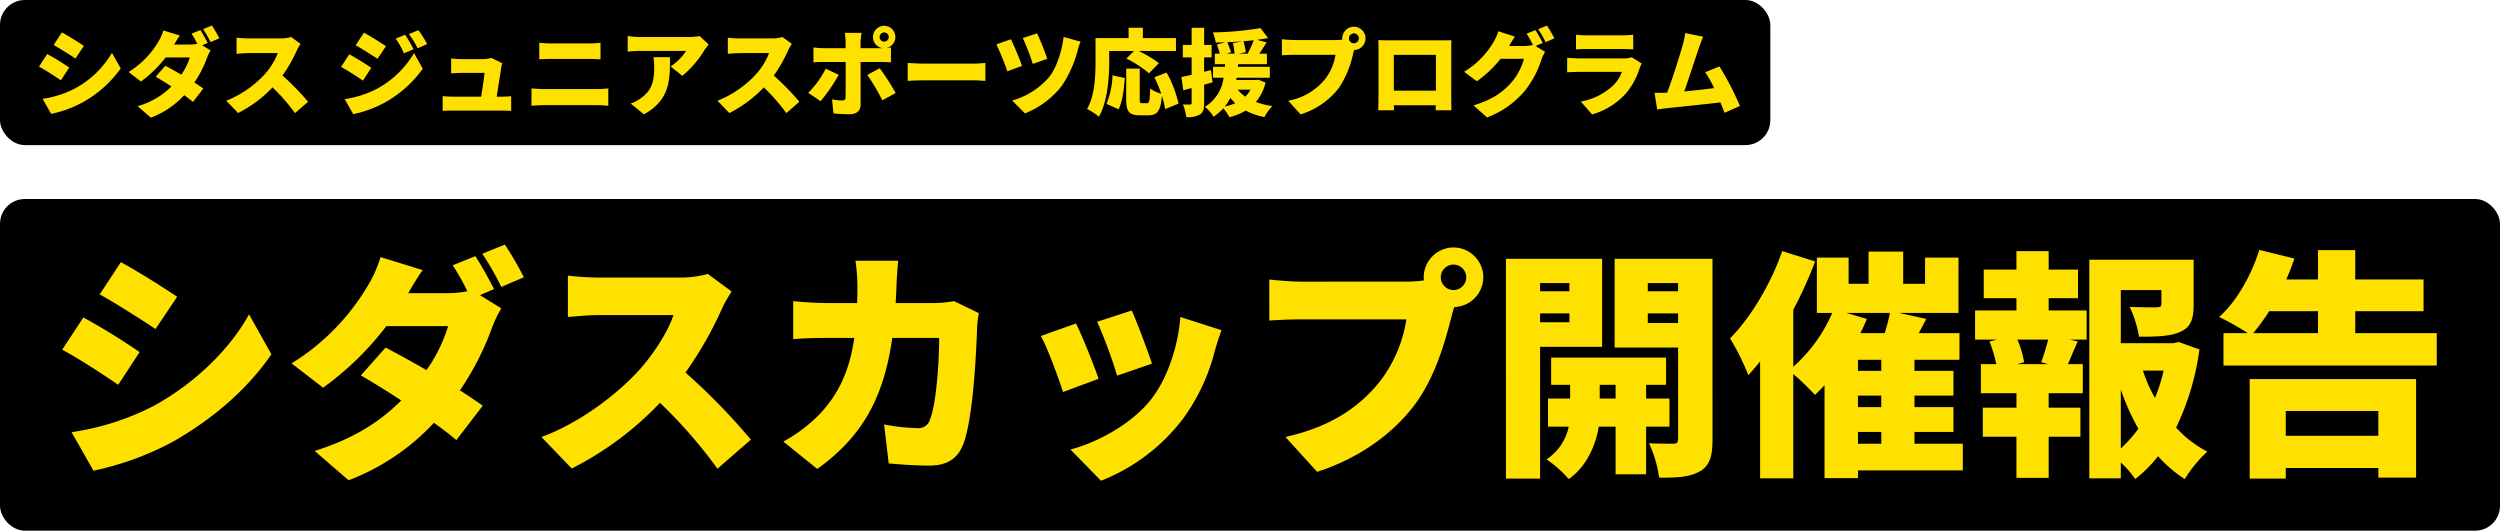 <svg xmlns="http://www.w3.org/2000/svg" width="603" height="128" viewBox="0 0 603 128"><defs><style>.a{fill:#ffe100;}</style></defs><g transform="translate(-100 -225)"><g transform="translate(100.469 225)"><rect width="427" height="35" rx="6" transform="translate(-0.469)"/><path class="a" d="M8.29-33.466,6.3-30.429c1.586.884,3.9,2.357,5.258,3.263l2.04-3.037C12.3-31.086,9.876-32.6,8.29-33.466ZM3.644-17.443l2.062,3.626A27.646,27.646,0,0,0,13.3-16.6a27.8,27.8,0,0,0,9.178-8.181l-2.108-3.762a23.122,23.122,0,0,1-8.952,8.612A24.66,24.66,0,0,1,3.644-17.443Zm1.11-10.81L2.76-25.217c1.609.861,3.9,2.357,5.28,3.309l2.017-3.082A61.7,61.7,0,0,0,4.754-28.253Zm38.707-2.674c-.408-.793-1.2-2.266-1.768-3.1l-2.13.861a20.905,20.905,0,0,1,1.382,2.448,9.457,9.457,0,0,1-1.813.181H35.371c.34-.589.861-1.473,1.36-2.176l-3.966-1.224a11.82,11.82,0,0,1-1.2,2.7,21.459,21.459,0,0,1-7.184,7.32l2.969,2.289a28.3,28.3,0,0,0,5.96-5.8h5.824a14.509,14.509,0,0,1-2.04,4.147c-1.36-.793-2.742-1.541-3.853-2.13l-2.334,2.629c1.065.612,2.425,1.45,3.807,2.357a18.926,18.926,0,0,1-8.158,4.759l3.2,2.765A21.278,21.278,0,0,0,37.8-18.327c.816.589,1.564,1.156,2.108,1.632L42.4-19.936c-.567-.408-1.314-.906-2.153-1.45a26.323,26.323,0,0,0,3.014-5.87,11.87,11.87,0,0,1,.884-1.858l-2.017-1.246Zm-1.11-3.331a25.278,25.278,0,0,1,1.79,3.127l2.13-.906a32.344,32.344,0,0,0-1.79-3.082Zm21.257,1.9a9.588,9.588,0,0,1-2.719.34H53.32a26.9,26.9,0,0,1-2.9-.181v3.9c.635-.045,1.881-.181,2.9-.181h7.048A16.619,16.619,0,0,1,57.2-23.358a25.271,25.271,0,0,1-9.269,6.368l2.855,2.969A30.365,30.365,0,0,0,59.1-20.208,44.993,44.993,0,0,1,64.515-14l3.15-2.742A60.376,60.376,0,0,0,61.5-23.064a35.125,35.125,0,0,0,3.422-5.983,12.7,12.7,0,0,1,.929-1.654ZM91.075-32.9l-2.266.929a18.883,18.883,0,0,1,1.972,3.558l2.334-1A34.817,34.817,0,0,0,91.075-32.9Zm3.218-1.11-2.312.952a20.142,20.142,0,0,1,2.108,3.422l2.312-1.02A30.309,30.309,0,0,0,94.294-34.01ZM81.149-33.4l-1.994,3.037c1.586.884,3.9,2.357,5.258,3.263l2.04-3.037C85.161-31.018,82.736-32.536,81.149-33.4ZM76.5-17.375l2.062,3.626a27.646,27.646,0,0,0,7.592-2.787,27.8,27.8,0,0,0,9.178-8.181L93.228-28.48a23.122,23.122,0,0,1-8.952,8.612A24.66,24.66,0,0,1,76.5-17.375Zm1.11-10.81L75.62-25.149c1.609.861,3.9,2.357,5.28,3.309l2.017-3.082A61.7,61.7,0,0,0,77.614-28.185Zm35.557,10.221c.34-2.153.907-5.734,1.088-6.98a8.112,8.112,0,0,1,.249-1.088l-2.629-1.292a6.6,6.6,0,0,1-1.994.295h-5.212a23.376,23.376,0,0,1-2.493-.159v3.6c.7-.045,1.768-.113,2.516-.113h5.53c-.091,1.246-.5,3.9-.816,5.734h-6.844c-.839,0-1.79-.068-2.425-.136v3.558c.952-.045,1.564-.068,2.425-.068h11.671c.657,0,1.926.045,2.425.068v-3.535c-.657.068-1.858.113-2.47.113Zm8.385,2.2c.906-.091,2.176-.159,3.1-.159h12.691c.7,0,1.858.068,2.742.159v-4.193c-.839.091-1.926.159-2.742.159H124.661c-.929,0-2.153-.091-3.1-.159Zm1.881-11.218c.816-.045,2.017-.091,2.923-.091h9.178c.816,0,1.994.068,2.674.091v-3.989a22.038,22.038,0,0,1-2.674.159h-9.2a26.007,26.007,0,0,1-2.9-.159Zm27.535-.5a12.908,12.908,0,0,1,.181,2.266c0,3.694-.567,5.62-3.082,7.524a8.8,8.8,0,0,1-2.583,1.382l3.2,2.606c6.391-3.558,6.277-8.453,6.277-13.779Zm11.15-5.1a15.652,15.652,0,0,1-2.72.227H147.641a19.706,19.706,0,0,1-2.878-.249v3.785A27.215,27.215,0,0,1,147.641-29h11.2a12.315,12.315,0,0,1-3.739,3.739L157.93-23a23.716,23.716,0,0,0,5.348-6.21c.227-.363.748-1.02,1.02-1.36Zm19.988.227a9.588,9.588,0,0,1-2.719.34h-7.569a26.9,26.9,0,0,1-2.9-.181v3.9c.635-.045,1.881-.181,2.9-.181h7.048a16.619,16.619,0,0,1-3.173,5.122,25.271,25.271,0,0,1-9.269,6.368l2.855,2.969a30.366,30.366,0,0,0,8.317-6.187A45,45,0,0,1,183.017-14l3.15-2.742A60.378,60.378,0,0,0,180-23.064a35.126,35.126,0,0,0,3.422-5.983,12.7,12.7,0,0,1,.929-1.654Zm10.425,7.637a23.074,23.074,0,0,1-4.215,5.824l2.969,2.017a39.462,39.462,0,0,0,4.374-6.368Zm12.986-7.637a1.112,1.112,0,0,1,1.11-1.11,1.112,1.112,0,0,1,1.11,1.11,1.112,1.112,0,0,1-1.11,1.11A1.112,1.112,0,0,1,205.521-32.355Zm.317,6.028c.657,0,1.654.023,2.425.091v-3.581c-.295.045-.68.068-1.11.113a2.7,2.7,0,0,0,2.176-2.652,2.689,2.689,0,0,0-2.7-2.7,2.689,2.689,0,0,0-2.7,2.7,2.708,2.708,0,0,0,2.448,2.7h-5.439v-1.5a16.063,16.063,0,0,1,.249-2.2h-4.057a14.518,14.518,0,0,1,.2,2.176v1.518H191.9a20.234,20.234,0,0,1-2.334-.181v3.6c.657-.068,1.654-.091,2.334-.091h5.439c0,1.2,0,7.864-.023,8.5-.023.589-.227.771-.793.771a14.523,14.523,0,0,1-2.47-.249l.34,3.377a31.885,31.885,0,0,0,3.943.2c1.745,0,2.606-.929,2.606-2.312V-26.327ZM202.552-23.2a47.465,47.465,0,0,1,3.626,6.119l3.218-1.768a56.137,56.137,0,0,0-3.853-5.983Zm9.745,1.428c.929-.068,2.629-.136,3.921-.136h12.034c.929,0,2.2.113,2.787.136V-26.1c-.657.045-1.768.159-2.787.159H216.217c-1.11,0-3.014-.091-3.921-.159ZM243.5-33.239l-3.445,1.133a58.849,58.849,0,0,1,2.425,6.232L245.95-27.1A56.819,56.819,0,0,0,243.5-33.239Zm6.391.861c-.317,3.014-1.564,7.275-3.422,9.609a18.179,18.179,0,0,1-8.974,5.734l3.082,3.1a20.884,20.884,0,0,0,8.929-6.708,27.744,27.744,0,0,0,3.807-8.544,15.345,15.345,0,0,1,.68-2.04Zm-12.691.567-3.513,1.224a66.154,66.154,0,0,1,2.651,6.5l3.535-1.292C239.356-26.939,237.951-30.27,237.2-31.811Zm23.7,2.833h5.983l-1.836,1.813a27.445,27.445,0,0,1,5.462,3.558l2.38-2.448a28.225,28.225,0,0,0-4.872-2.923H277v-3.127h-7.977V-34.6h-3.445v2.493H257.6v5.643c0,3.331-.136,8.2-2.04,11.467a15.075,15.075,0,0,1,2.855,1.858c2.108-3.626,2.493-9.541,2.493-13.326Zm2.266,14.051c.952-1.858,1.292-4.85,1.5-7.547l-2.969-.635a19.656,19.656,0,0,1-1.45,6.889Zm14.459-1.36a28,28,0,0,0-2.878-7.5l-2.946,1.133a32.756,32.756,0,0,1,1.654,3.989,9.074,9.074,0,0,1-2.674-1.246c-.091,2.991-.2,3.513-.748,3.513h-1.178c-.5,0-.589-.091-.589-.952v-7.388h-3.263v7.411c0,2.878.635,3.853,3.286,3.853h2.062c2.153,0,2.969-1.065,3.263-4.668a18.166,18.166,0,0,1,.771,3.173Zm7.8-8.09-1.632.408v-3.467h1.813v-3.014H283.8v-4.125h-3.014v4.125h-2.13v3.014h2.13v4.193c-.907.227-1.768.408-2.47.544l.453,3.2,2.017-.544v3.6c0,.295-.091.363-.363.363a15.74,15.74,0,0,1-1.745-.023,11.6,11.6,0,0,1,.816,3.059,5.851,5.851,0,0,0,3.309-.635c.771-.5,1-1.337,1-2.765v-4.419c.68-.181,1.36-.385,2.04-.567Zm3.354,8.793a10.834,10.834,0,0,0,1.337-2.085,12.8,12.8,0,0,0,1.2,1.269A13.332,13.332,0,0,1,288.782-15.585Zm6.21-4.079a6.675,6.675,0,0,1-1.269,1.677,8.057,8.057,0,0,1-1.813-1.677ZM290.754-30.9a22.684,22.684,0,0,1,.385,2.561h-1.926l1.088-.34c-.2-.635-.589-1.654-.906-2.425q1.836-.068,3.671-.2Zm1.382,2.561,1.722-.363a24.194,24.194,0,0,0-.567-2.629c.838-.068,1.654-.159,2.47-.249a22.118,22.118,0,0,1-1.473,3.241Zm4.714,6.277-.521.068h-4.8l.113-.544h8v-2.629h-7.683l.045-.635h6.935v-2.538h-1.813c.544-.816,1.156-1.768,1.745-2.7l-2.289-.635c.929-.136,1.813-.272,2.629-.431l-1.813-2.4a77.322,77.322,0,0,1-11.513,1.042,9.267,9.267,0,0,1,.7,2.425c.748,0,1.518-.023,2.289-.045l-1.994.544c.227.657.521,1.541.7,2.2h-1.2v2.538h2.47l-.045.635H285.95v2.629h2.538a9.621,9.621,0,0,1-4.51,7.025,8.624,8.624,0,0,1,2.085,2.38,12.239,12.239,0,0,0,2.357-2.017,10.623,10.623,0,0,1,1.473,2.13,14.228,14.228,0,0,0,3.943-1.586,16.264,16.264,0,0,0,4.51,1.564,11.711,11.711,0,0,1,1.9-2.674,18.142,18.142,0,0,1-3.966-.974,11.273,11.273,0,0,0,2.334-4.691Zm23.07-8.77a1.209,1.209,0,0,1-1.2-1.2,1.209,1.209,0,0,1,1.2-1.2,1.209,1.209,0,0,1,1.2,1.2A1.209,1.209,0,0,1,319.921-30.837Zm-14.413-.793c-.748,0-2.244-.113-2.946-.2v3.875c.589-.045,1.836-.113,2.946-.113h9.971a12.73,12.73,0,0,1-2.493,5.847,14.831,14.831,0,0,1-8.906,5.235l2.991,3.286a18.584,18.584,0,0,0,9.224-6.368,23.879,23.879,0,0,0,3.422-8.2c.068-.272.159-.612.272-.952a2.841,2.841,0,0,0,2.742-2.81,2.824,2.824,0,0,0-2.81-2.81,2.824,2.824,0,0,0-2.81,2.81,1.29,1.29,0,0,0,.023.295,11.812,11.812,0,0,1-1.632.113Zm34.2,3.581v8.634H329.552v-8.634Zm3.694-1.088c0-.771,0-1.7.045-2.448-.906.023-1.768.023-2.38.023H328.419c-.657,0-1.677-.023-2.606-.045.045.7.045,1.745.045,2.47v11.014c0,1.246-.068,3.422-.068,3.422h3.785v-1.2h10.107l-.045,1.2h3.807s-.045-2.4-.045-3.377Zm22.073-1.79c-.408-.793-1.2-2.266-1.768-3.1l-2.13.861a22.253,22.253,0,0,1,1.518,2.719,8.761,8.761,0,0,1-2.085.249h-3.649c.34-.589.884-1.518,1.405-2.244l-4.011-1.314a11.82,11.82,0,0,1-1.2,2.7A20.559,20.559,0,0,1,346.5-23.97l3.082,2.289A28.1,28.1,0,0,0,355.3-27.1h5.643a14.517,14.517,0,0,1-2.991,5.666c-1.926,2.153-4.283,4.079-9.178,5.575l3.263,2.9a21.789,21.789,0,0,0,9.2-6.527,23.754,23.754,0,0,0,3.921-7.433,10.141,10.141,0,0,1,.884-1.858L363.727-30.2Zm-1.11-3.331a25.284,25.284,0,0,1,1.79,3.127l2.13-.906a32.349,32.349,0,0,0-1.79-3.082Zm22.572,6.776a5.279,5.279,0,0,1-1.9.272H374.242c-.771,0-1.836-.068-2.878-.159v3.535c1.02-.091,2.312-.113,2.878-.113h10.311a8.9,8.9,0,0,1-2.108,3.286,15.535,15.535,0,0,1-7.8,3.875l2.742,3.1a17.354,17.354,0,0,0,8.09-5.008,17.481,17.481,0,0,0,3.377-6.187,8.808,8.808,0,0,1,.5-1.088Zm-13.439-1.881c.68-.068,1.768-.091,2.538-.091h8.544c.861,0,2.085.045,2.719.091V-32.9a25.435,25.435,0,0,1-2.674.136h-8.589a21.726,21.726,0,0,1-2.538-.136ZM413.04-15.721a72,72,0,0,0-4.94-9.541l-3.445,1.405a25.65,25.65,0,0,1,2.153,3.83c-2.085.249-4.782.567-7.207.793,1.088-3.014,2.742-8.181,3.513-10.425.363-1.042.725-2.017,1.065-2.765l-4.351-.884a18.889,18.889,0,0,1-.589,2.855c-.68,2.425-2.448,8.113-3.762,11.513l-.34.023c-.771.023-1.881.023-2.7.023l.635,4.011c.748-.091,1.7-.227,2.266-.295,2.742-.295,9.246-.952,12.986-1.405.385.906.725,1.768,1,2.516Z" transform="translate(6.169 41.284)"/></g><g transform="translate(100 266.12)"><rect width="603" height="80" rx="6" transform="translate(0 6.88)"/><path class="a" d="M18.154-46.69l-5.1,7.772c4.06,2.262,9.976,6.032,13.456,8.352l5.22-7.772C28.42-40.6,22.214-44.486,18.154-46.69ZM6.264-5.684,11.542,3.6a70.754,70.754,0,0,0,19.43-7.134C40.6-9.048,48.894-16.3,54.462-24.476L49.068-34.1c-4.582,8.352-12.934,16.53-22.91,22.04A63.113,63.113,0,0,1,6.264-5.684ZM9.106-33.35,4-25.578c4.118,2.2,9.976,6.032,13.514,8.468L22.678-25A157.9,157.9,0,0,0,9.106-33.35Zm99.064-6.844c-1.044-2.03-3.074-5.8-4.524-7.946l-5.452,2.2a53.5,53.5,0,0,1,3.538,6.264,24.2,24.2,0,0,1-4.64.464H87.464c.87-1.508,2.2-3.77,3.48-5.568l-10.15-3.132a30.25,30.25,0,0,1-3.074,6.9A54.921,54.921,0,0,1,59.334-22.272l7.6,5.858A72.434,72.434,0,0,0,82.186-31.262H97.092a37.131,37.131,0,0,1-5.22,10.614c-3.48-2.03-7.018-3.944-9.86-5.452l-5.974,6.728c2.726,1.566,6.206,3.712,9.744,6.032C81.258-8.816,75.11-4.35,64.9-1.16L73.08,5.916A54.456,54.456,0,0,0,93.67-7.946c2.088,1.508,4,2.958,5.394,4.176l6.38-8.294c-1.45-1.044-3.364-2.32-5.51-3.712A67.369,67.369,0,0,0,107.648-30.8a30.381,30.381,0,0,1,2.262-4.756l-5.162-3.19Zm-2.842-8.526a64.7,64.7,0,0,1,4.582,8l5.452-2.32a82.784,82.784,0,0,0-4.582-7.888Zm54.4,4.872a24.539,24.539,0,0,1-6.96.87H133.4a68.846,68.846,0,0,1-7.424-.464v9.976c1.624-.116,4.814-.464,7.424-.464h18.038c-1.218,3.712-4.35,8.816-8.12,13.108-5.162,5.742-14.326,12.876-23.722,16.3l7.308,7.6A77.715,77.715,0,0,0,148.19-12.76,115.153,115.153,0,0,1,162.052,3.132l8.062-7.018a154.522,154.522,0,0,0-15.776-16.182A89.9,89.9,0,0,0,163.1-35.38a32.5,32.5,0,0,1,2.378-4.234Zm59.392,6.554a28.691,28.691,0,0,1-4.814.464h-9.28c.116-1.508.174-3.132.232-4.756.058-1.392.232-4.06.406-5.452H195.344a47.942,47.942,0,0,1,.464,5.626c0,1.566,0,3.074-.058,4.582H188.5c-2.2,0-5.51-.174-8.178-.464v9.164c2.668-.232,6.38-.29,8.178-.29h6.554c-1.044,7.308-3.48,13.34-8.526,18.56a36.463,36.463,0,0,1-8.584,6.438l8.178,6.612c10.73-7.714,16.008-16.936,18.1-31.61h11.31c0,6.322-.812,16.414-2.2,19.6a2.851,2.851,0,0,1-3.19,2.146,45.427,45.427,0,0,1-7.888-.87l1.1,9.4c2.726.232,6.206.522,9.8.522,4.408,0,6.844-1.8,8.12-4.988,2.436-6.09,3.19-21.924,3.422-28.594a26.618,26.618,0,0,1,.406-3.19Zm42.862,2.262-8.352,2.726a109.178,109.178,0,0,1,4.814,12.992l8.41-2.9C265.988-24.94,263.146-32.48,261.986-35.032ZM273.7-33.466c-.522,7.192-3.248,15.08-7.076,19.894-4.814,6.09-13.282,10.5-19.43,12.064l7.366,7.54a45.959,45.959,0,0,0,19.662-14.79A47.564,47.564,0,0,0,282-25.23c.406-1.392.812-2.784,1.624-5.046ZM248.53-31.9l-8.468,3.016c1.566,2.784,4.35,10.382,5.336,13.514l8.584-3.19C252.822-21.924,250.154-28.652,248.53-31.9Zm91.06-8.062a3.094,3.094,0,0,1-3.074-3.074,3.094,3.094,0,0,1,3.074-3.074,3.094,3.094,0,0,1,3.074,3.074A3.094,3.094,0,0,1,339.59-39.962ZM302.7-41.992c-1.914,0-5.742-.29-7.54-.522V-32.6c1.508-.116,4.7-.29,7.54-.29h25.52a32.582,32.582,0,0,1-6.38,14.964c-4.582,5.684-11.136,10.788-22.794,13.4l7.656,8.41c10.208-3.306,18.386-9.28,23.606-16.3,4.988-6.728,7.366-15.544,8.758-21,.174-.7.406-1.566.7-2.436a7.272,7.272,0,0,0,7.018-7.192,7.228,7.228,0,0,0-7.192-7.192,7.228,7.228,0,0,0-7.192,7.192,3.308,3.308,0,0,0,.058.754,30.23,30.23,0,0,1-4.176.29Zm64.844.348v1.972H360.47v-1.972ZM360.47-32.19v-2.146h7.076v2.146Zm14.964,5.916V-47.5h-23.2V5.51h8.236V-26.274Zm-.58,12.47V-17.11h3.828V-13.8Zm16.82,6.786V-13.8h-5.626V-17.11h4.814v-6.554H363.138v6.554h4.582V-13.8h-5.336v6.786h4.988A12.43,12.43,0,0,1,362.036.87a28.159,28.159,0,0,1,5.336,4.756c4.582-3.19,6.612-8.642,7.25-12.644h4.06V4.466h7.366V-7.018Zm-5.22-25v-2.32h7.308v2.32Zm7.308-9.628v1.972h-7.308v-1.972Zm8.294-5.858H378.45v21.4h15.312V-4.06c0,.812-.29,1.16-1.16,1.16s-3.654,0-5.858-.116a28.873,28.873,0,0,1,2.436,8.294c4.466.058,7.54-.174,9.918-1.566,2.32-1.392,2.958-3.654,2.958-7.656Zm35.09,41.76h5.626V-2.9h-5.626ZM434.3-34.452H444.86a46.855,46.855,0,0,1-1.276,4.872h-5.858c.58-1.16,1.1-2.262,1.566-3.422Zm8.468,13.978h-5.626v-2.668h5.626Zm0,8.758h-5.626V-14.5h5.626ZM462.434-2.9H450.776V-5.742h9.4v-5.974h-9.4V-14.5h9.4v-5.974h-9.4v-2.668h10.846V-29.58h-9.8l1.8-3.422-6.612-1.45H461.39v-13.34h-8.062v6.322H448.05v-7.772H439.7v7.772h-4.814v-6.322h-7.656v13.34h3.712a36.916,36.916,0,0,1-9.4,12.992V-35.206a103.39,103.39,0,0,0,5.278-11.658l-7.946-2.494c-2.784,8-7.6,16.008-12.586,21.054A57.355,57.355,0,0,1,410.7-19.43c.928-1.044,1.914-2.146,2.842-3.306V5.452h8V-19.72a63.309,63.309,0,0,1,5.22,5.046c.754-.7,1.566-1.508,2.32-2.32V5.394h8.062V3.538h25.288Zm20.59-19.2h-7.482l1.682-.464a24.472,24.472,0,0,0-1.624-5.452h7.424c-.464,1.8-1.1,3.886-1.682,5.452Zm.116-15.892h7.076v-6.9H483.14v-4.466h-7.772v4.466H467.48v6.9h7.888v2.958h-9.976v7.018h5.336l-1.856.464A32.4,32.4,0,0,1,470.5-22.1h-3.712v7.018h8.584v3.48h-8.12v7.018h8.12V5.336h7.772V-4.582H490.8V-11.6H483.14v-3.48h8.236V-22.1h-3.6c.7-1.566,1.45-3.422,2.378-5.452l-1.914-.464h4.06v-7.018H483.14Zm17.4,22.04A58.437,58.437,0,0,0,504.774-6.5,33.088,33.088,0,0,1,500.54-1.74Zm10.324-4.582a39.965,39.965,0,0,1-2.088,6.612,37.454,37.454,0,0,1-2.9-6.612Zm3.654-6.9-1.334.29H500.54V-39.962h9.8V-36.6c0,.638-.29.754-1.16.812-.812,0-4.118,0-6.5-.116a28.064,28.064,0,0,1,2.262,7.192c4.176,0,7.424-.058,9.918-1.16,2.552-1.1,3.248-3.132,3.248-6.554V-47.27H492.942V5.452h7.6V1.624a23.819,23.819,0,0,1,3.48,4,33.012,33.012,0,0,0,5.51-5.51,30.584,30.584,0,0,0,6.438,5.51A30.135,30.135,0,0,1,521.42-.986a27.033,27.033,0,0,1-7.54-5.8,62.415,62.415,0,0,0,5.626-18.85Zm48.14,16.646v5.974h-22.33v-5.974Zm-31.03,16.3h8.7V2.958h22.33v2.32h9.106V-18.5H531.628ZM548.1-34.858v5.278H532.5a51.97,51.97,0,0,0,3.828-5.278Zm8.99,5.278v-5.278h16.472v-7.656H557.09V-49.59H548.1v7.076h-7.656c.754-1.682,1.392-3.364,1.972-5.046l-8.468-2.088c-1.914,6.148-5.51,12.47-9.686,16.182a65.544,65.544,0,0,1,6.9,3.886h-5.858v7.83h51.446v-7.83Z" transform="translate(10.998 68.804)"/></g></g></svg>